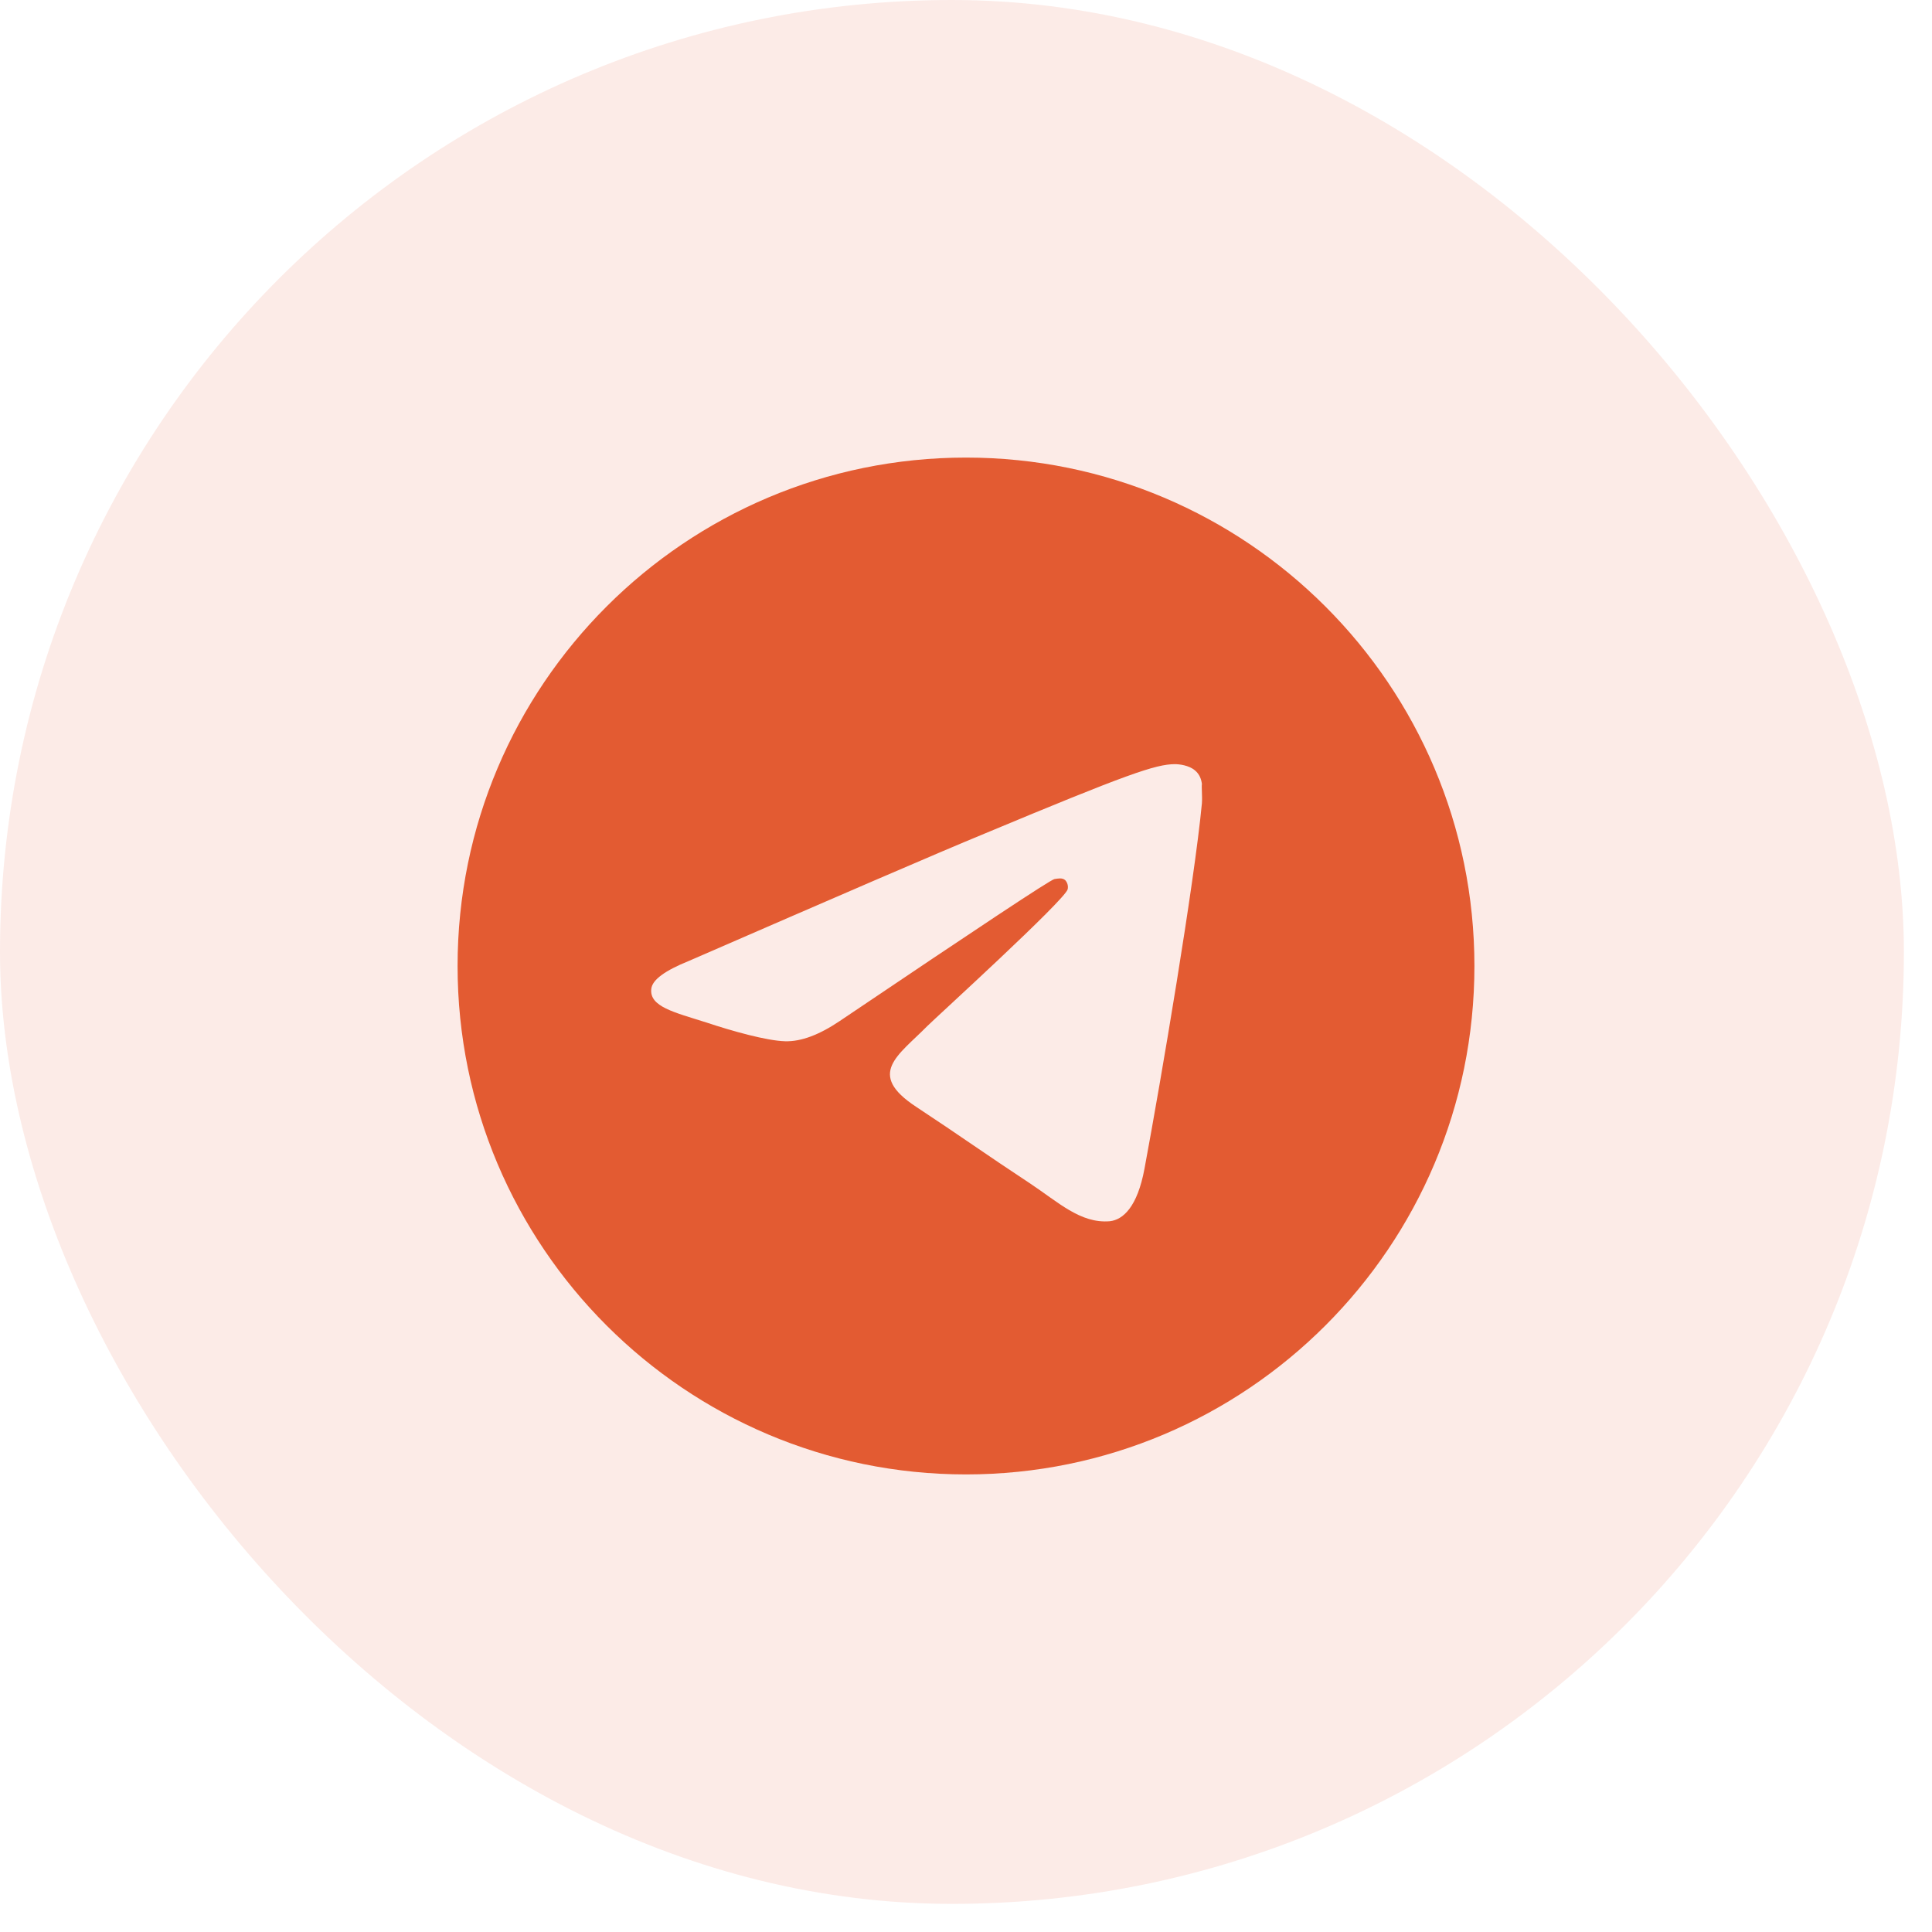 <?xml version="1.0" encoding="UTF-8"?> <svg xmlns="http://www.w3.org/2000/svg" width="38" height="38" viewBox="0 0 38 38" fill="none"><rect width="37.447" height="37.447" rx="18.723" fill="#E35B32" fill-opacity="0.12"></rect><path d="M19 9C13.48 9 9 13.48 9 19C9 24.52 13.48 29 19 29C24.52 29 29 24.52 29 19C29 13.48 24.52 9 19 9ZM23.64 15.8C23.49 17.38 22.84 21.22 22.51 22.99C22.37 23.74 22.09 23.99 21.83 24.02C21.25 24.07 20.81 23.64 20.25 23.27C19.37 22.69 18.87 22.33 18.02 21.77C17.03 21.12 17.67 20.76 18.24 20.18C18.39 20.03 20.95 17.7 21 17.49C21.007 17.458 21.006 17.425 20.997 17.394C20.989 17.362 20.972 17.334 20.95 17.31C20.89 17.26 20.81 17.28 20.74 17.29C20.65 17.31 19.25 18.24 16.52 20.08C16.12 20.35 15.76 20.49 15.44 20.48C15.08 20.47 14.4 20.28 13.89 20.11C13.26 19.91 12.77 19.8 12.81 19.45C12.83 19.27 13.08 19.09 13.55 18.9C16.47 17.63 18.41 16.79 19.38 16.39C22.16 15.23 22.73 15.03 23.11 15.03C23.19 15.03 23.38 15.05 23.5 15.15C23.6 15.23 23.63 15.34 23.64 15.42C23.63 15.48 23.65 15.66 23.64 15.8Z" fill="#E35B32"></path></svg> 